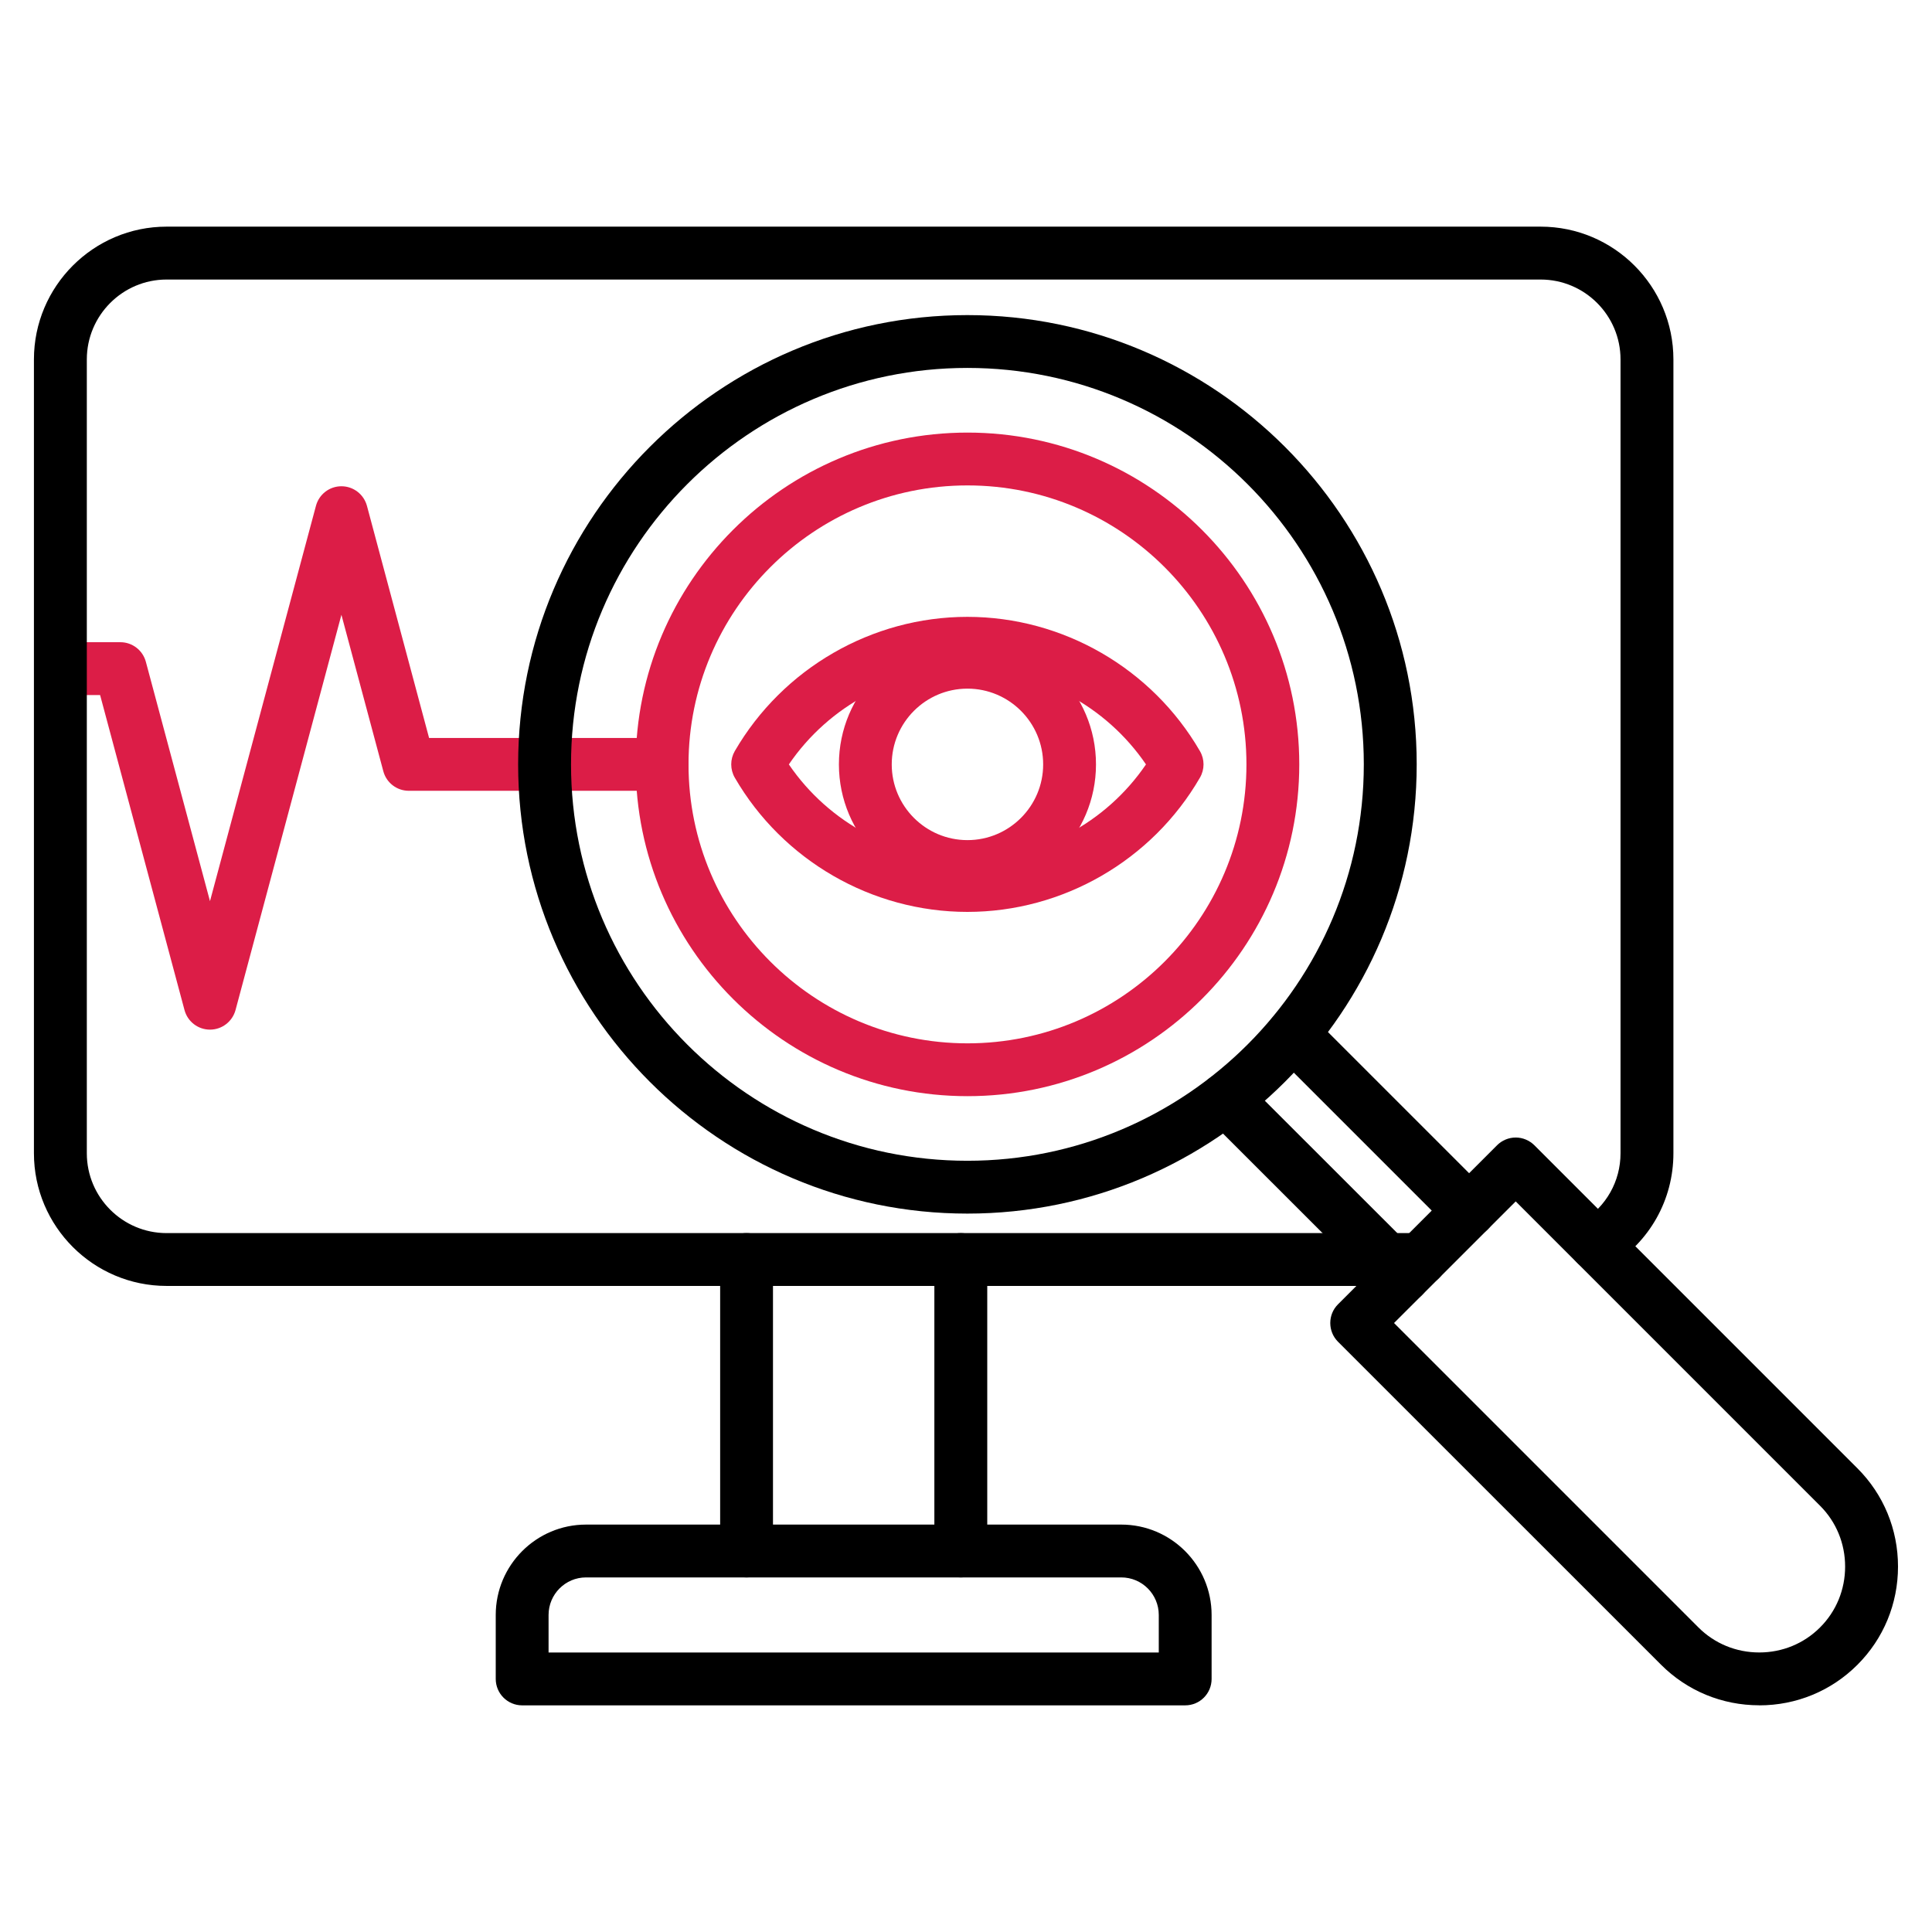 <?xml version="1.0" encoding="UTF-8"?> <svg xmlns="http://www.w3.org/2000/svg" width="32" height="32" viewBox="0 0 32 32" fill="none"><path d="M3.478 17.054C3.28 17.054 3.107 16.921 3.056 16.73L1.658 11.512H1.002C0.76 11.512 0.564 11.317 0.564 11.075C0.564 10.833 0.76 10.637 1.002 10.637H1.994C2.192 10.637 2.365 10.771 2.416 10.962L3.478 14.926L5.233 8.379C5.284 8.187 5.457 8.054 5.655 8.054C5.853 8.054 6.026 8.187 6.078 8.379L7.107 12.223H10.966C11.208 12.223 11.404 12.419 11.404 12.661C11.404 12.902 11.208 13.098 10.966 13.098H6.771C6.573 13.098 6.4 12.965 6.349 12.774L5.655 10.183L3.901 16.73C3.849 16.921 3.676 17.054 3.478 17.054Z" fill="#DC1D47"></path><path d="M23.523 21.299H2.759C1.548 21.299 0.562 20.313 0.562 19.102V5.953C0.562 4.741 1.548 3.754 2.759 3.754H25.518C26.731 3.754 27.717 4.741 27.717 5.953V19.102C27.717 19.872 27.322 20.574 26.661 20.978C26.454 21.104 26.185 21.039 26.059 20.833C25.933 20.627 25.997 20.358 26.204 20.231C26.603 19.987 26.841 19.565 26.841 19.102V5.953C26.841 5.223 26.247 4.63 25.518 4.63H2.759C2.031 4.63 1.438 5.224 1.438 5.953V19.102C1.438 19.831 2.031 20.424 2.759 20.424H23.523C23.765 20.424 23.961 20.62 23.961 20.862C23.961 21.104 23.765 21.299 23.523 21.299V21.299Z" fill="black"></path><path d="M16.023 20.101C11.92 20.101 8.582 16.763 8.582 12.66C8.582 8.557 11.92 5.219 16.023 5.219C20.126 5.219 23.465 8.557 23.465 12.66C23.465 16.762 20.126 20.101 16.023 20.101ZM16.023 6.094C12.403 6.094 9.458 9.039 9.458 12.66C9.458 16.281 12.403 19.226 16.023 19.226C19.643 19.226 22.589 16.28 22.589 12.66C22.589 9.04 19.643 6.094 16.023 6.094Z" fill="black"></path><path d="M23.242 21.579C23.131 21.579 23.019 21.536 22.933 21.451L19.994 18.513C19.822 18.343 19.822 18.065 19.994 17.894C20.164 17.724 20.442 17.723 20.612 17.894L23.552 20.832C23.723 21.003 23.723 21.28 23.552 21.451C23.466 21.536 23.354 21.579 23.242 21.579ZM24.334 20.489C24.222 20.489 24.11 20.447 24.024 20.361L21.105 17.442C20.934 17.271 20.934 16.994 21.105 16.823C21.276 16.652 21.553 16.652 21.724 16.823L24.643 19.742C24.814 19.913 24.814 20.191 24.643 20.361C24.557 20.447 24.445 20.489 24.334 20.489Z" fill="black"></path><path d="M29.139 28.245C28.523 28.245 27.945 28.006 27.512 27.573L22.161 22.223C21.991 22.052 21.991 21.774 22.161 21.604L24.796 18.969C24.877 18.888 24.989 18.841 25.105 18.841C25.221 18.841 25.332 18.888 25.414 18.969L30.765 24.32C31.198 24.753 31.437 25.331 31.437 25.947C31.437 26.563 31.198 27.141 30.765 27.574C30.332 28.007 29.754 28.246 29.138 28.246L29.139 28.245ZM23.09 21.914L28.131 26.955C28.399 27.223 28.757 27.37 29.139 27.37C29.52 27.37 29.879 27.223 30.146 26.955C30.414 26.688 30.561 26.329 30.561 25.948C30.561 25.566 30.414 25.208 30.146 24.94L25.105 19.899L23.089 21.914L23.09 21.914Z" fill="black"></path><path d="M16.025 18.156C12.994 18.156 10.529 15.691 10.529 12.661C10.529 9.631 12.995 7.165 16.025 7.165C19.055 7.165 21.52 9.631 21.52 12.661C21.52 15.691 19.055 18.156 16.025 18.156ZM16.025 8.04C13.477 8.04 11.404 10.113 11.404 12.661C11.404 15.209 13.477 17.281 16.025 17.281C18.573 17.281 20.645 15.209 20.645 12.661C20.645 10.113 18.573 8.04 16.025 8.04Z" fill="#DC1D47"></path><path d="M16.023 15.104C14.441 15.104 12.965 14.252 12.17 12.88C12.092 12.744 12.092 12.577 12.17 12.441C12.966 11.07 14.442 10.217 16.023 10.217C17.604 10.217 19.08 11.069 19.875 12.441C19.954 12.577 19.954 12.744 19.875 12.88C19.081 14.252 17.605 15.104 16.022 15.104H16.023ZM13.066 12.661C13.729 13.634 14.839 14.228 16.023 14.228C17.208 14.228 18.319 13.634 18.981 12.661C18.318 11.688 17.207 11.092 16.023 11.092C14.84 11.092 13.729 11.688 13.066 12.661Z" fill="#DC1D47"></path><path d="M16.024 14.79C14.85 14.79 13.895 13.834 13.895 12.661C13.895 11.487 14.85 10.531 16.024 10.531C17.198 10.531 18.153 11.487 18.153 12.661C18.153 13.834 17.198 14.79 16.024 14.79ZM16.024 11.406C15.332 11.406 14.77 11.969 14.77 12.661C14.77 13.352 15.332 13.915 16.024 13.915C16.716 13.915 17.278 13.352 17.278 12.661C17.278 11.969 16.716 11.406 16.024 11.406Z" fill="#DC1D47"></path><path d="M15.914 26.127C15.672 26.127 15.476 25.931 15.476 25.689V20.862C15.476 20.62 15.672 20.424 15.914 20.424C16.156 20.424 16.352 20.62 16.352 20.862V25.689C16.352 25.931 16.156 26.127 15.914 26.127ZM12.365 26.127C12.123 26.127 11.928 25.931 11.928 25.689V20.862C11.928 20.62 12.123 20.424 12.365 20.424C12.607 20.424 12.803 20.62 12.803 20.862V25.689C12.803 25.931 12.607 26.127 12.365 26.127Z" fill="black"></path><path d="M19.631 28.246H8.648C8.407 28.246 8.211 28.05 8.211 27.808V26.749C8.211 25.923 8.882 25.252 9.706 25.252H18.572C19.397 25.252 20.068 25.924 20.068 26.749V27.808C20.068 28.05 19.873 28.246 19.631 28.246ZM9.086 27.371H19.193V26.749C19.193 26.406 18.915 26.127 18.572 26.127H9.706C9.364 26.127 9.086 26.406 9.086 26.749V27.371Z" fill="black"></path></svg> 